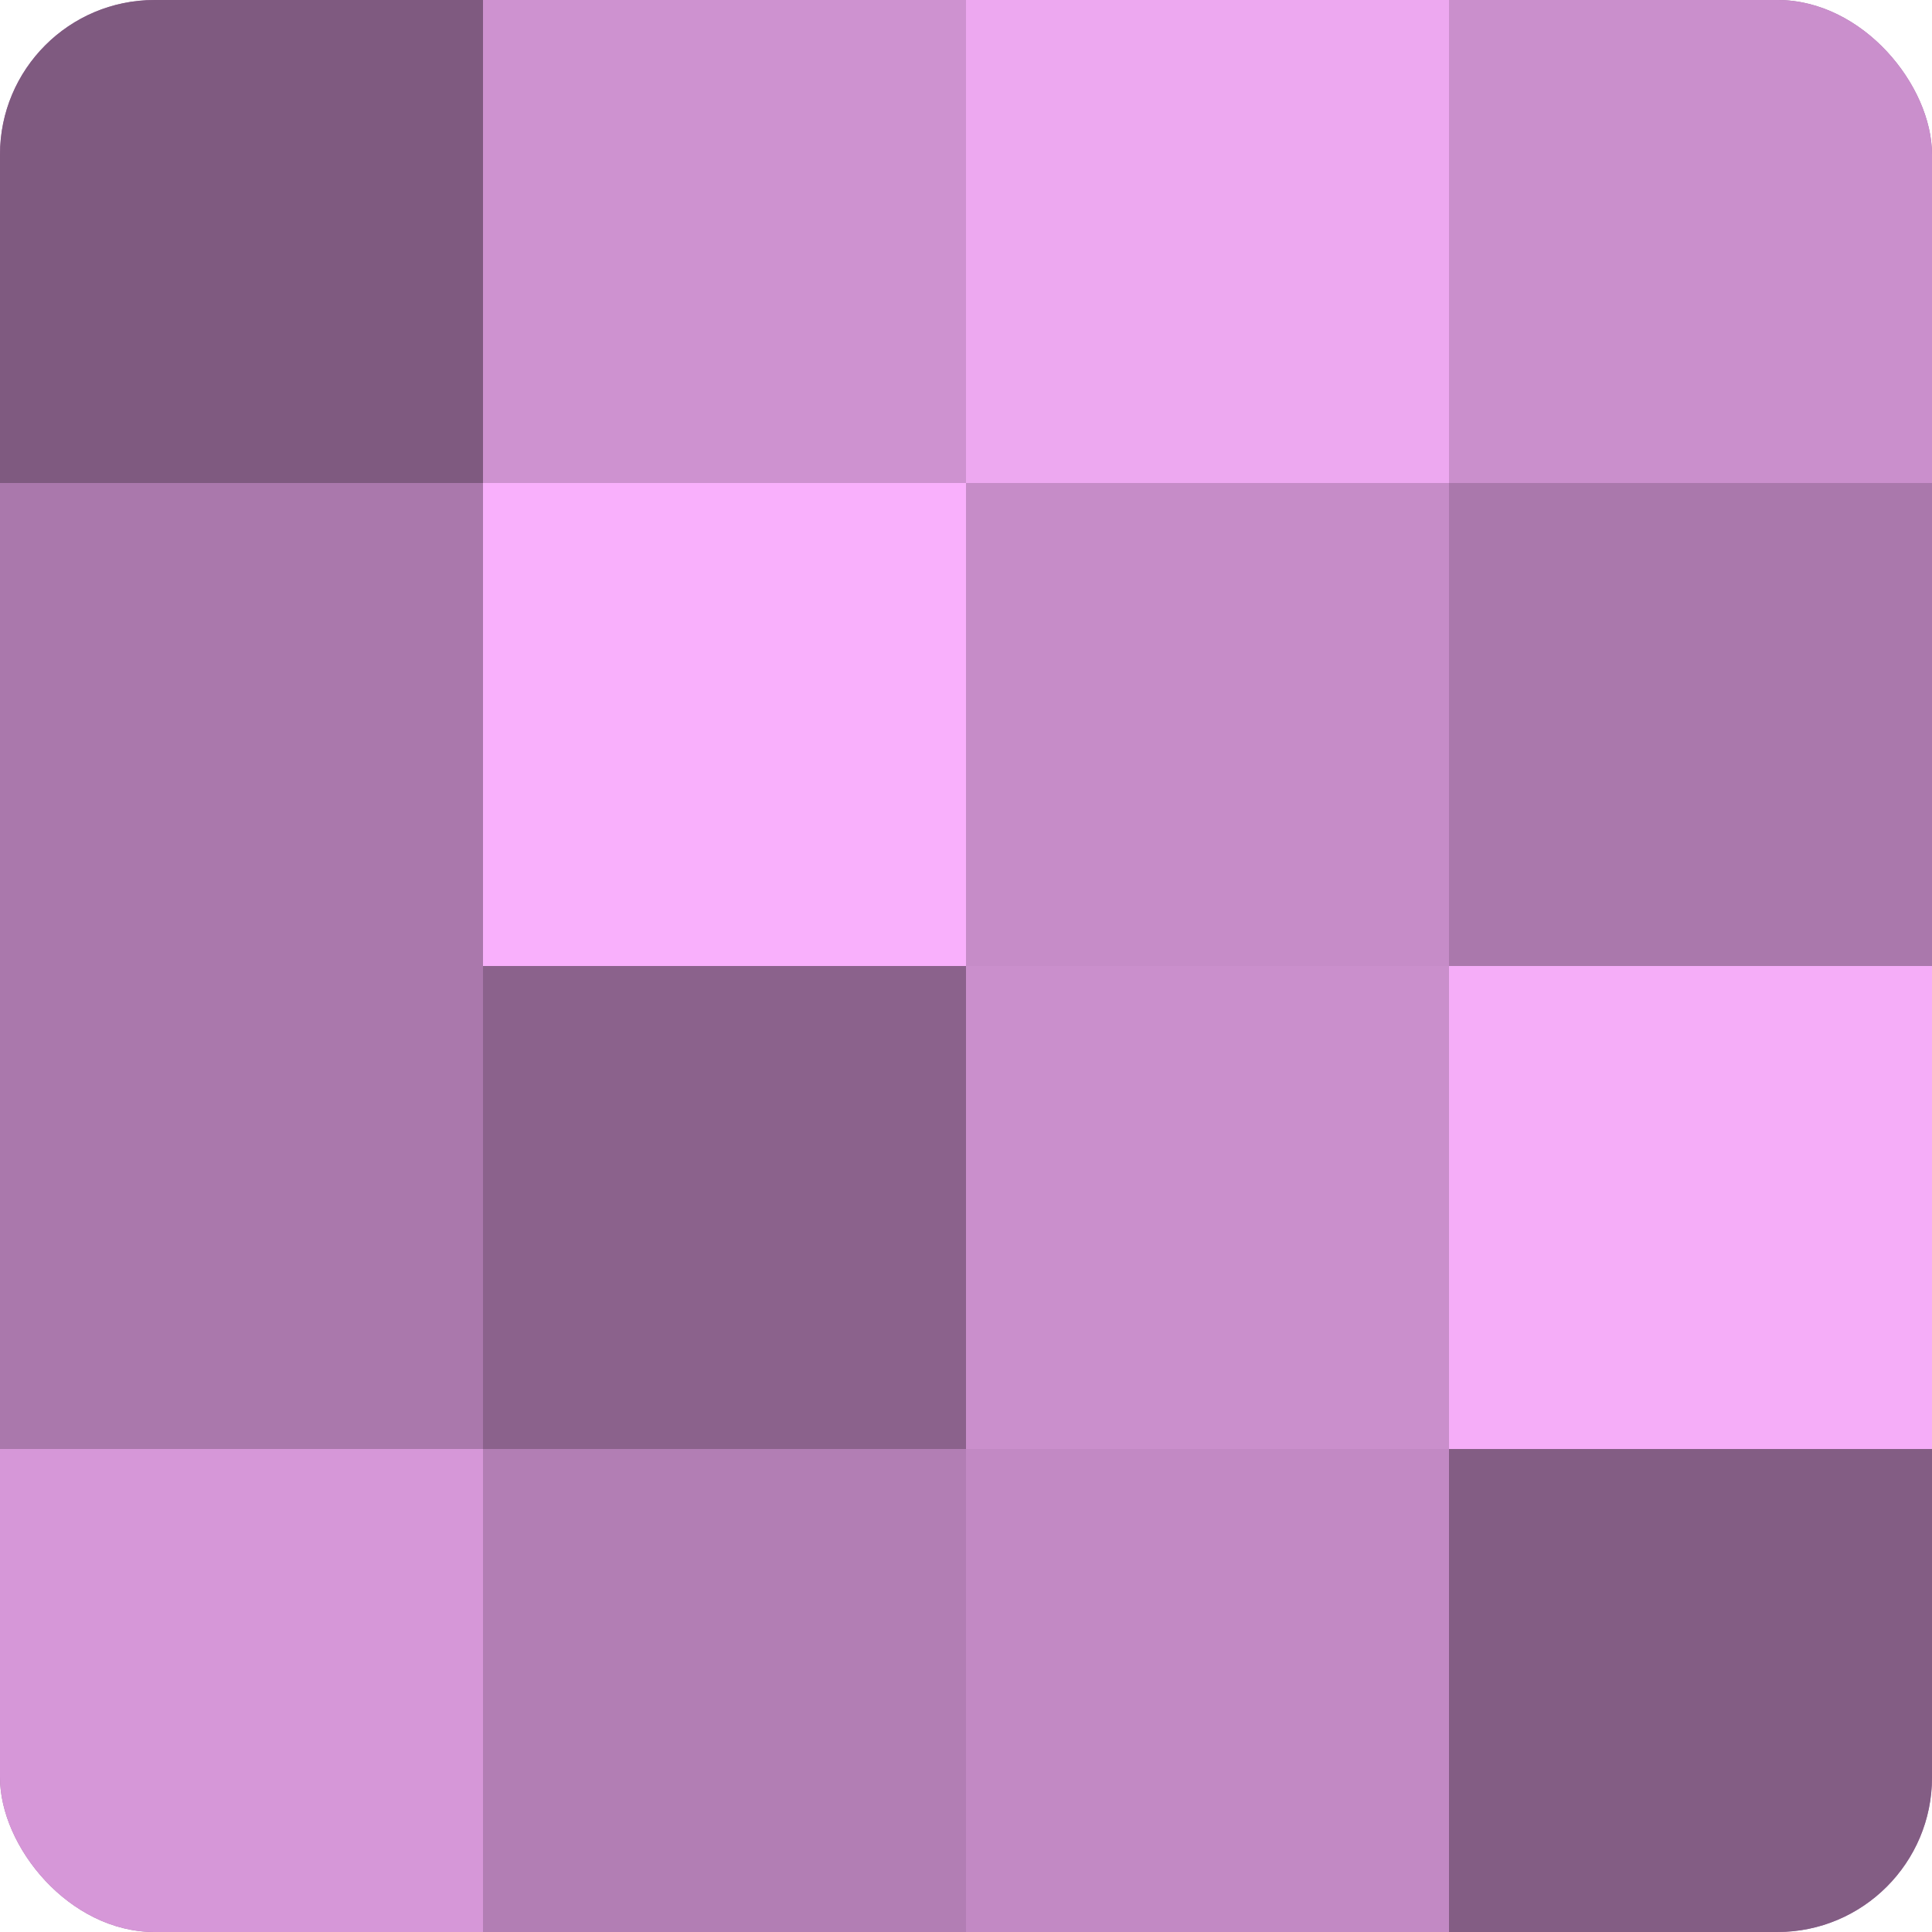 <?xml version="1.0" encoding="UTF-8"?>
<svg xmlns="http://www.w3.org/2000/svg" width="60" height="60" viewBox="0 0 100 100" preserveAspectRatio="xMidYMid meet"><defs><clipPath id="c" width="100" height="100"><rect width="100" height="100" rx="8" ry="8"/></clipPath></defs><g clip-path="url(#c)"><rect width="100" height="100" fill="#9e70a0"/><rect width="25" height="25" fill="#7f5a80"/><rect y="25" width="25" height="25" fill="#aa78ac"/><rect y="50" width="25" height="25" fill="#aa78ac"/><rect y="75" width="25" height="25" fill="#d697d8"/><rect x="25" width="25" height="25" fill="#ce92d0"/><rect x="25" y="25" width="25" height="25" fill="#f9b0fc"/><rect x="25" y="50" width="25" height="25" fill="#8b628c"/><rect x="25" y="75" width="25" height="25" fill="#b27eb4"/><rect x="50" width="25" height="25" fill="#eda8f0"/><rect x="50" y="25" width="25" height="25" fill="#c68cc8"/><rect x="50" y="50" width="25" height="25" fill="#ca8fcc"/><rect x="50" y="75" width="25" height="25" fill="#c289c4"/><rect x="75" width="25" height="25" fill="#ca8fcc"/><rect x="75" y="25" width="25" height="25" fill="#aa78ac"/><rect x="75" y="50" width="25" height="25" fill="#f5adf8"/><rect x="75" y="75" width="25" height="25" fill="#835d84"/></g></svg>
